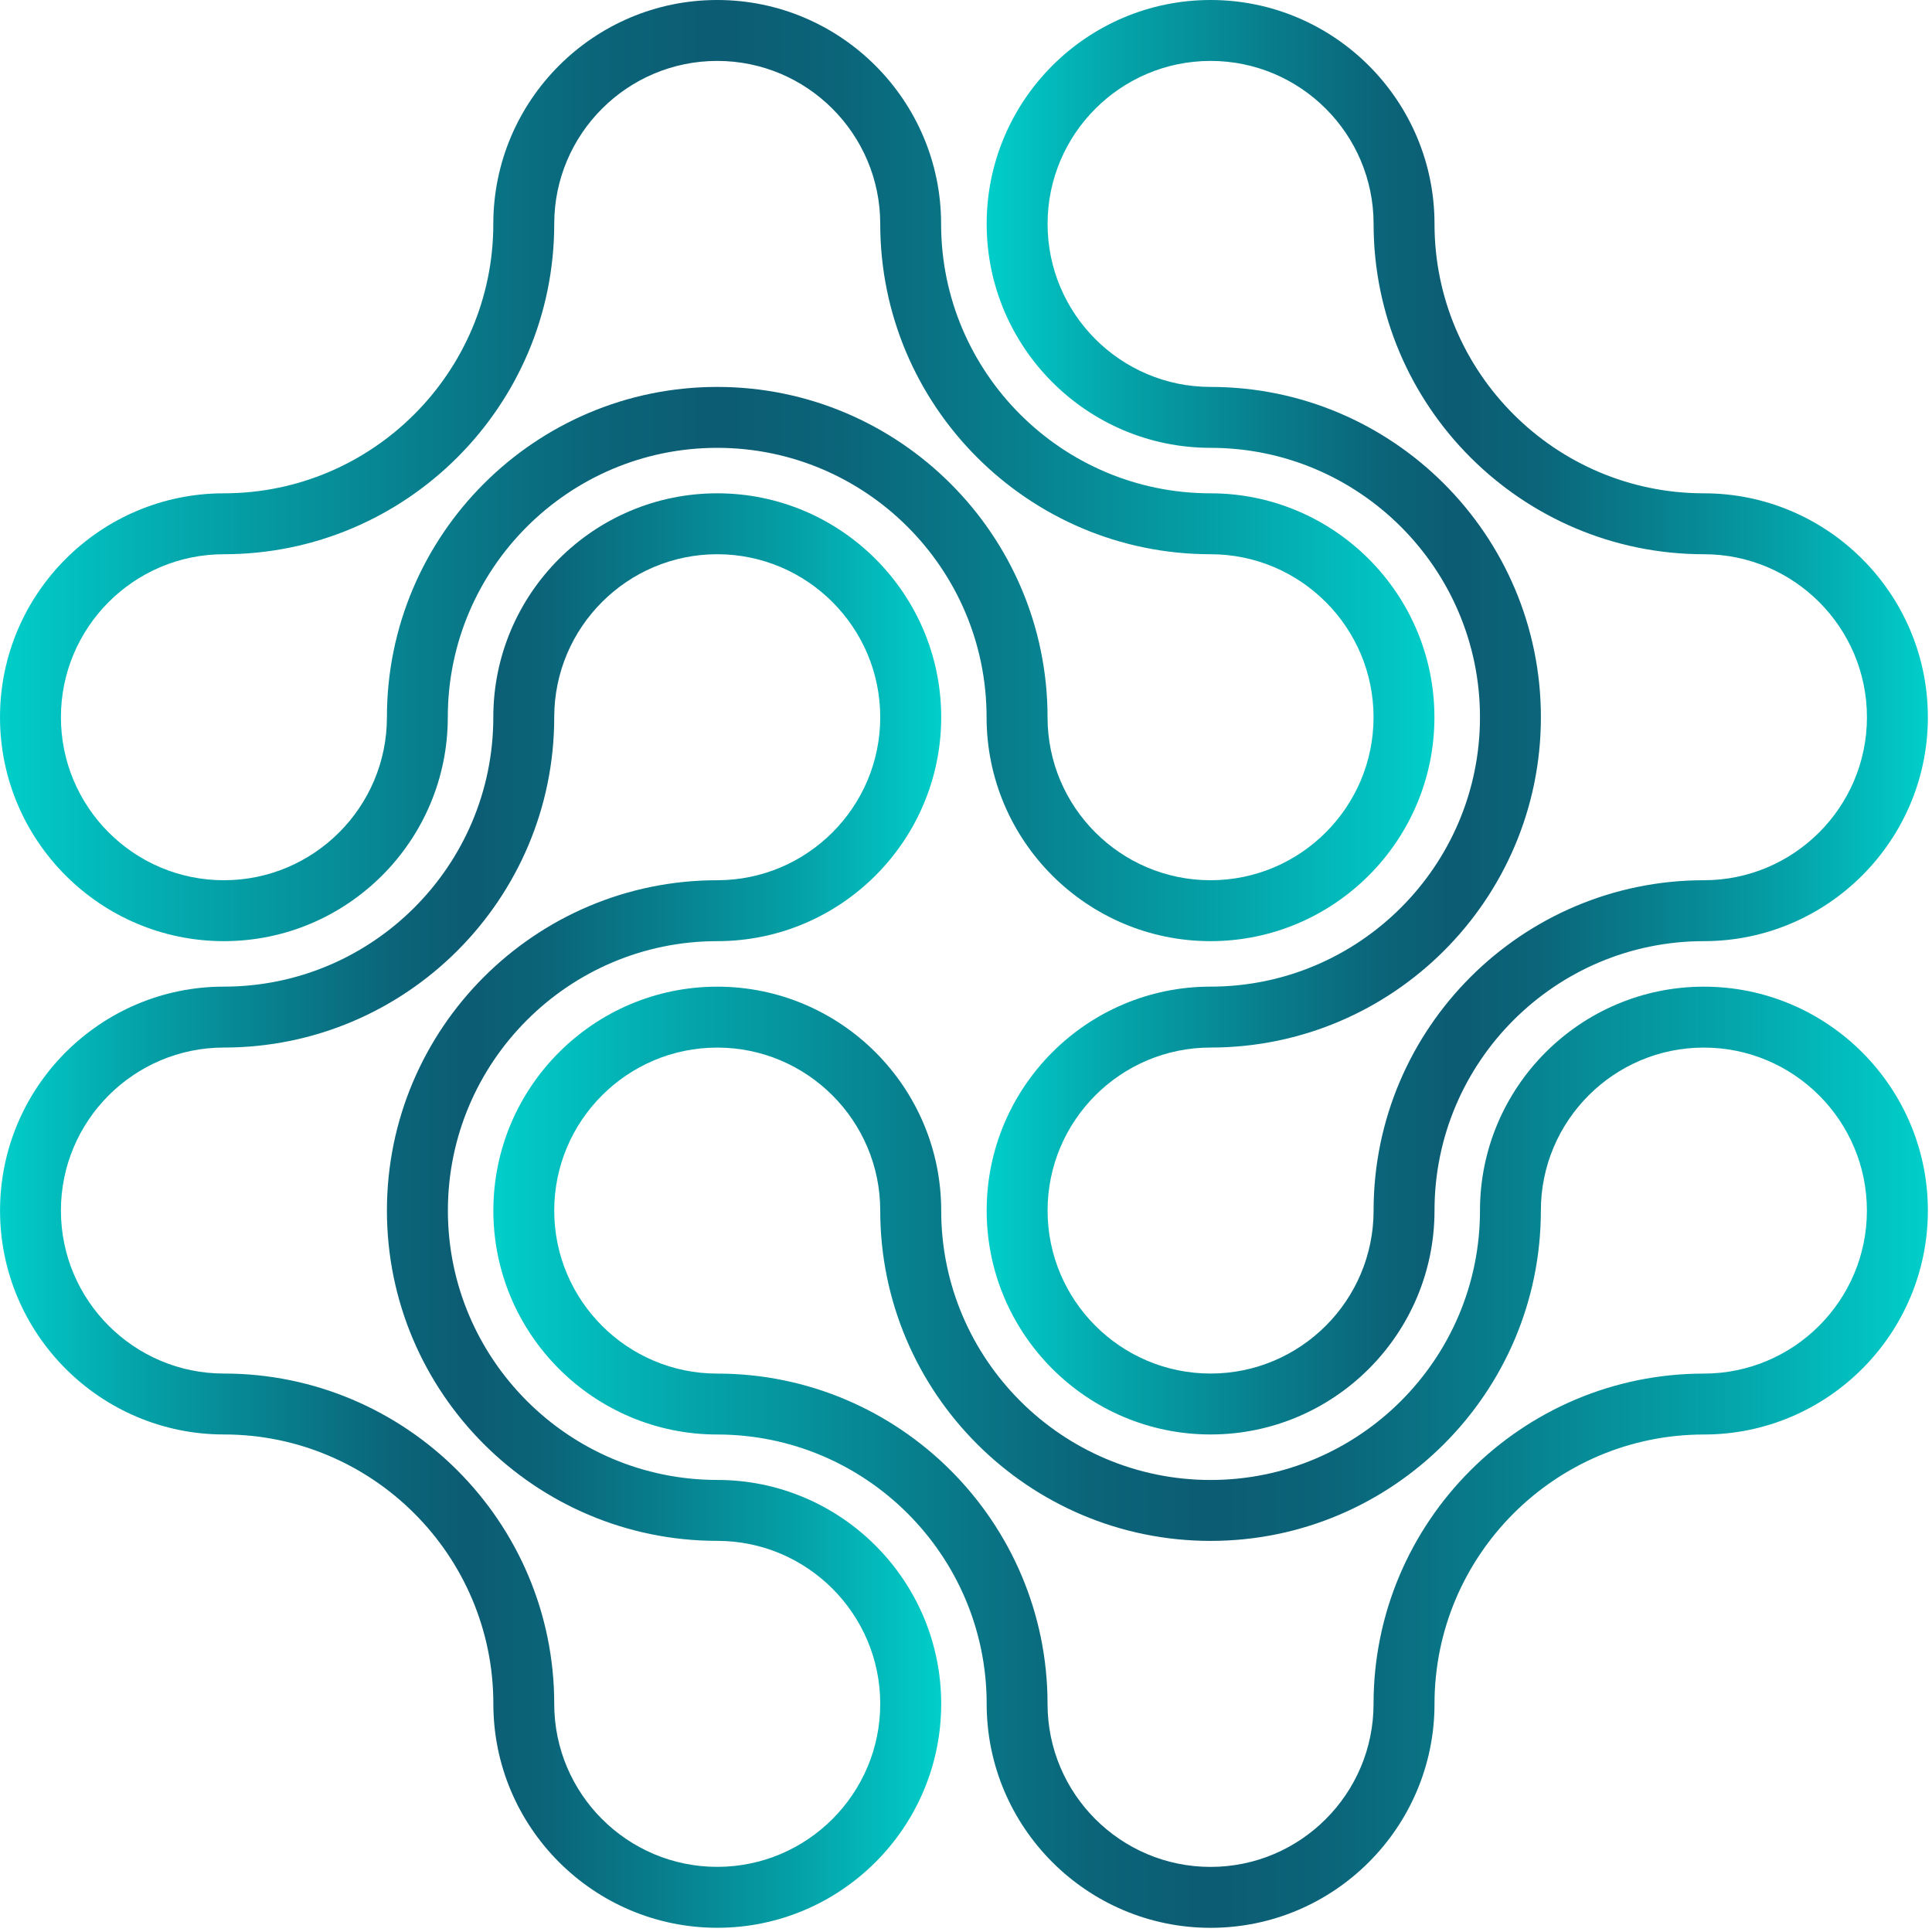 <svg width="444" height="444" viewBox="0 0 444 444" fill="none" xmlns="http://www.w3.org/2000/svg">
<g clip-path="url(#clip0_69_66)">
<path d="M164.83 14C185.49 14 202.29 30.8 202.29 51.46C202.29 93.32 236.34 127.37 278.2 127.37C298.86 127.37 315.66 144.17 315.66 164.83C315.66 185.49 298.86 202.29 278.2 202.29C257.54 202.29 240.74 185.49 240.74 164.83C240.74 122.97 206.69 88.92 164.83 88.92C122.97 88.92 88.92 122.97 88.92 164.83C88.92 185.49 72.12 202.29 51.45 202.29C30.78 202.29 14 185.49 14 164.83C14 144.17 30.8 127.37 51.45 127.37C93.31 127.37 127.37 93.32 127.37 51.46C127.37 30.8 144.17 14 164.83 14ZM164.83 0C136.45 0 113.37 23.08 113.37 51.46C113.37 85.59 85.59 113.37 51.45 113.37C23.08 113.37 0 136.45 0 164.83C0 193.21 23.08 216.29 51.45 216.29C79.82 216.29 102.91 193.2 102.91 164.83C102.91 130.69 130.68 102.92 164.82 102.92C198.96 102.92 226.73 130.69 226.73 164.83C226.73 193.2 249.81 216.29 278.19 216.29C306.57 216.29 329.65 193.2 329.65 164.83C329.65 136.46 306.56 113.37 278.19 113.37C244.05 113.37 216.28 85.59 216.28 51.46C216.28 23.08 193.19 0 164.82 0L164.83 0Z" fill="url(#paint0_linear_69_66)"/>
<path d="M278.21 14C298.87 14 315.67 30.8 315.67 51.46C315.67 93.32 349.72 127.37 391.58 127.37C412.24 127.37 429.05 144.17 429.05 164.83C429.05 185.49 412.24 202.29 391.58 202.29C349.73 202.29 315.67 236.34 315.67 278.2C315.67 298.86 298.87 315.66 278.21 315.66C257.55 315.66 240.75 298.86 240.75 278.2C240.75 257.54 257.55 240.74 278.21 240.74C320.07 240.74 354.12 206.69 354.12 164.83C354.12 122.97 320.07 88.92 278.21 88.92C257.55 88.92 240.75 72.12 240.75 51.46C240.75 30.8 257.55 14 278.21 14ZM278.21 0C249.83 0 226.75 23.08 226.75 51.46C226.75 79.84 249.83 102.92 278.21 102.92C312.34 102.92 340.12 130.69 340.12 164.83C340.12 198.97 312.34 226.74 278.21 226.74C249.83 226.74 226.75 249.82 226.75 278.2C226.75 306.58 249.83 329.66 278.21 329.66C306.59 329.66 329.67 306.57 329.67 278.2C329.67 244.06 357.44 216.29 391.58 216.29C419.96 216.29 443.05 193.2 443.05 164.83C443.05 136.46 419.96 113.37 391.58 113.37C357.45 113.37 329.67 85.59 329.67 51.46C329.67 23.08 306.58 0 278.21 0Z" fill="url(#paint1_linear_69_66)"/>
<path d="M391.57 240.75C412.23 240.75 429.04 257.55 429.04 278.21C429.04 298.87 412.23 315.67 391.57 315.67C349.72 315.67 315.66 349.72 315.66 391.58C315.66 412.24 298.86 429.04 278.2 429.04C257.54 429.04 240.74 412.24 240.74 391.58C240.74 349.72 206.69 315.67 164.83 315.67C144.17 315.67 127.37 298.87 127.37 278.21C127.37 257.55 144.17 240.75 164.83 240.75C185.49 240.75 202.29 257.55 202.29 278.21C202.29 320.07 236.34 354.12 278.2 354.12C320.06 354.12 354.11 320.07 354.11 278.21C354.11 257.55 370.91 240.75 391.56 240.75M391.57 226.75C363.2 226.75 340.12 249.83 340.12 278.21C340.12 312.34 312.34 340.12 278.21 340.12C244.08 340.12 216.3 312.34 216.3 278.21C216.3 249.83 193.21 226.75 164.84 226.75C136.47 226.75 113.38 249.83 113.38 278.21C113.38 306.59 136.46 329.67 164.84 329.67C198.97 329.67 226.75 357.44 226.75 391.58C226.75 419.95 249.83 443.04 278.21 443.04C306.59 443.04 329.67 419.95 329.67 391.58C329.67 357.44 357.44 329.67 391.58 329.67C419.96 329.67 443.05 306.58 443.05 278.21C443.05 249.84 419.96 226.75 391.58 226.75H391.57Z" fill="url(#paint2_linear_69_66)"/>
<path d="M164.83 127.37C185.49 127.37 202.29 144.17 202.29 164.83C202.29 185.49 185.49 202.29 164.83 202.29C122.97 202.29 88.92 236.34 88.92 278.2C88.92 320.06 122.97 354.11 164.83 354.11C185.49 354.11 202.29 370.91 202.29 391.57C202.29 412.23 185.49 429.03 164.83 429.03C144.17 429.03 127.37 412.23 127.37 391.57C127.37 349.71 93.32 315.66 51.46 315.66C30.8 315.66 14 298.86 14 278.2C14 257.54 30.8 240.75 51.46 240.74C93.32 240.74 127.37 206.69 127.37 164.83C127.37 144.17 144.17 127.37 164.83 127.37ZM164.83 113.37C136.45 113.37 113.37 136.45 113.37 164.83C113.37 198.96 85.59 226.74 51.46 226.74C23.08 226.74 0.01 249.82 0.01 278.2C0.01 306.58 23.09 329.66 51.47 329.66C85.6 329.66 113.38 357.43 113.38 391.57C113.38 419.94 136.46 443.03 164.84 443.03C193.22 443.03 216.3 419.94 216.3 391.57C216.3 363.2 193.21 340.11 164.84 340.11C130.7 340.11 102.93 312.33 102.93 278.2C102.93 244.07 130.7 216.29 164.84 216.29C193.21 216.29 216.3 193.2 216.3 164.83C216.3 136.46 193.21 113.37 164.84 113.37H164.83Z" fill="url(#paint3_linear_69_66)"/>
</g>
<defs>
<linearGradient id="paint0_linear_69_66" x1="0" y1="108.15" x2="329.67" y2="108.15" gradientUnits="userSpaceOnUse">
<stop stop-color="#01CECA"/>
<stop offset="0.14" stop-color="#04A4AA"/>
<stop offset="0.3" stop-color="#087D8C"/>
<stop offset="0.42" stop-color="#0B6479"/>
<stop offset="0.5" stop-color="#0C5C73"/>
<stop offset="0.58" stop-color="#0B6479"/>
<stop offset="0.7" stop-color="#087D8C"/>
<stop offset="0.86" stop-color="#04A4AA"/>
<stop offset="1" stop-color="#01CECA"/>
</linearGradient>
<linearGradient id="paint1_linear_69_66" x1="226.75" y1="164.83" x2="443.04" y2="164.83" gradientUnits="userSpaceOnUse">
<stop stop-color="#01CECA"/>
<stop offset="0.14" stop-color="#04A4AA"/>
<stop offset="0.3" stop-color="#087D8C"/>
<stop offset="0.42" stop-color="#0B6479"/>
<stop offset="0.5" stop-color="#0C5C73"/>
<stop offset="0.58" stop-color="#0B6479"/>
<stop offset="0.7" stop-color="#087D8C"/>
<stop offset="0.86" stop-color="#04A4AA"/>
<stop offset="1" stop-color="#01CECA"/>
</linearGradient>
<linearGradient id="paint2_linear_69_66" x1="113.37" y1="334.89" x2="443.04" y2="334.89" gradientUnits="userSpaceOnUse">
<stop stop-color="#01CECA"/>
<stop offset="0.14" stop-color="#04A4AA"/>
<stop offset="0.3" stop-color="#087D8C"/>
<stop offset="0.42" stop-color="#0B6479"/>
<stop offset="0.5" stop-color="#0C5C73"/>
<stop offset="0.58" stop-color="#0B6479"/>
<stop offset="0.7" stop-color="#087D8C"/>
<stop offset="0.86" stop-color="#04A4AA"/>
<stop offset="1" stop-color="#01CECA"/>
</linearGradient>
<linearGradient id="paint3_linear_69_66" x1="-0" y1="278.21" x2="216.29" y2="278.21" gradientUnits="userSpaceOnUse">
<stop stop-color="#01CECA"/>
<stop offset="0.14" stop-color="#04A4AA"/>
<stop offset="0.3" stop-color="#087D8C"/>
<stop offset="0.42" stop-color="#0B6479"/>
<stop offset="0.5" stop-color="#0C5C73"/>
<stop offset="0.58" stop-color="#0B6479"/>
<stop offset="0.7" stop-color="#087D8C"/>
<stop offset="0.86" stop-color="#04A4AA"/>
<stop offset="1" stop-color="#01CECA"/>
</linearGradient>
<clipPath id="clip0_69_66">
<rect width="443.04" height="443.04" fill="white"/>
</clipPath>
</defs>
</svg>
